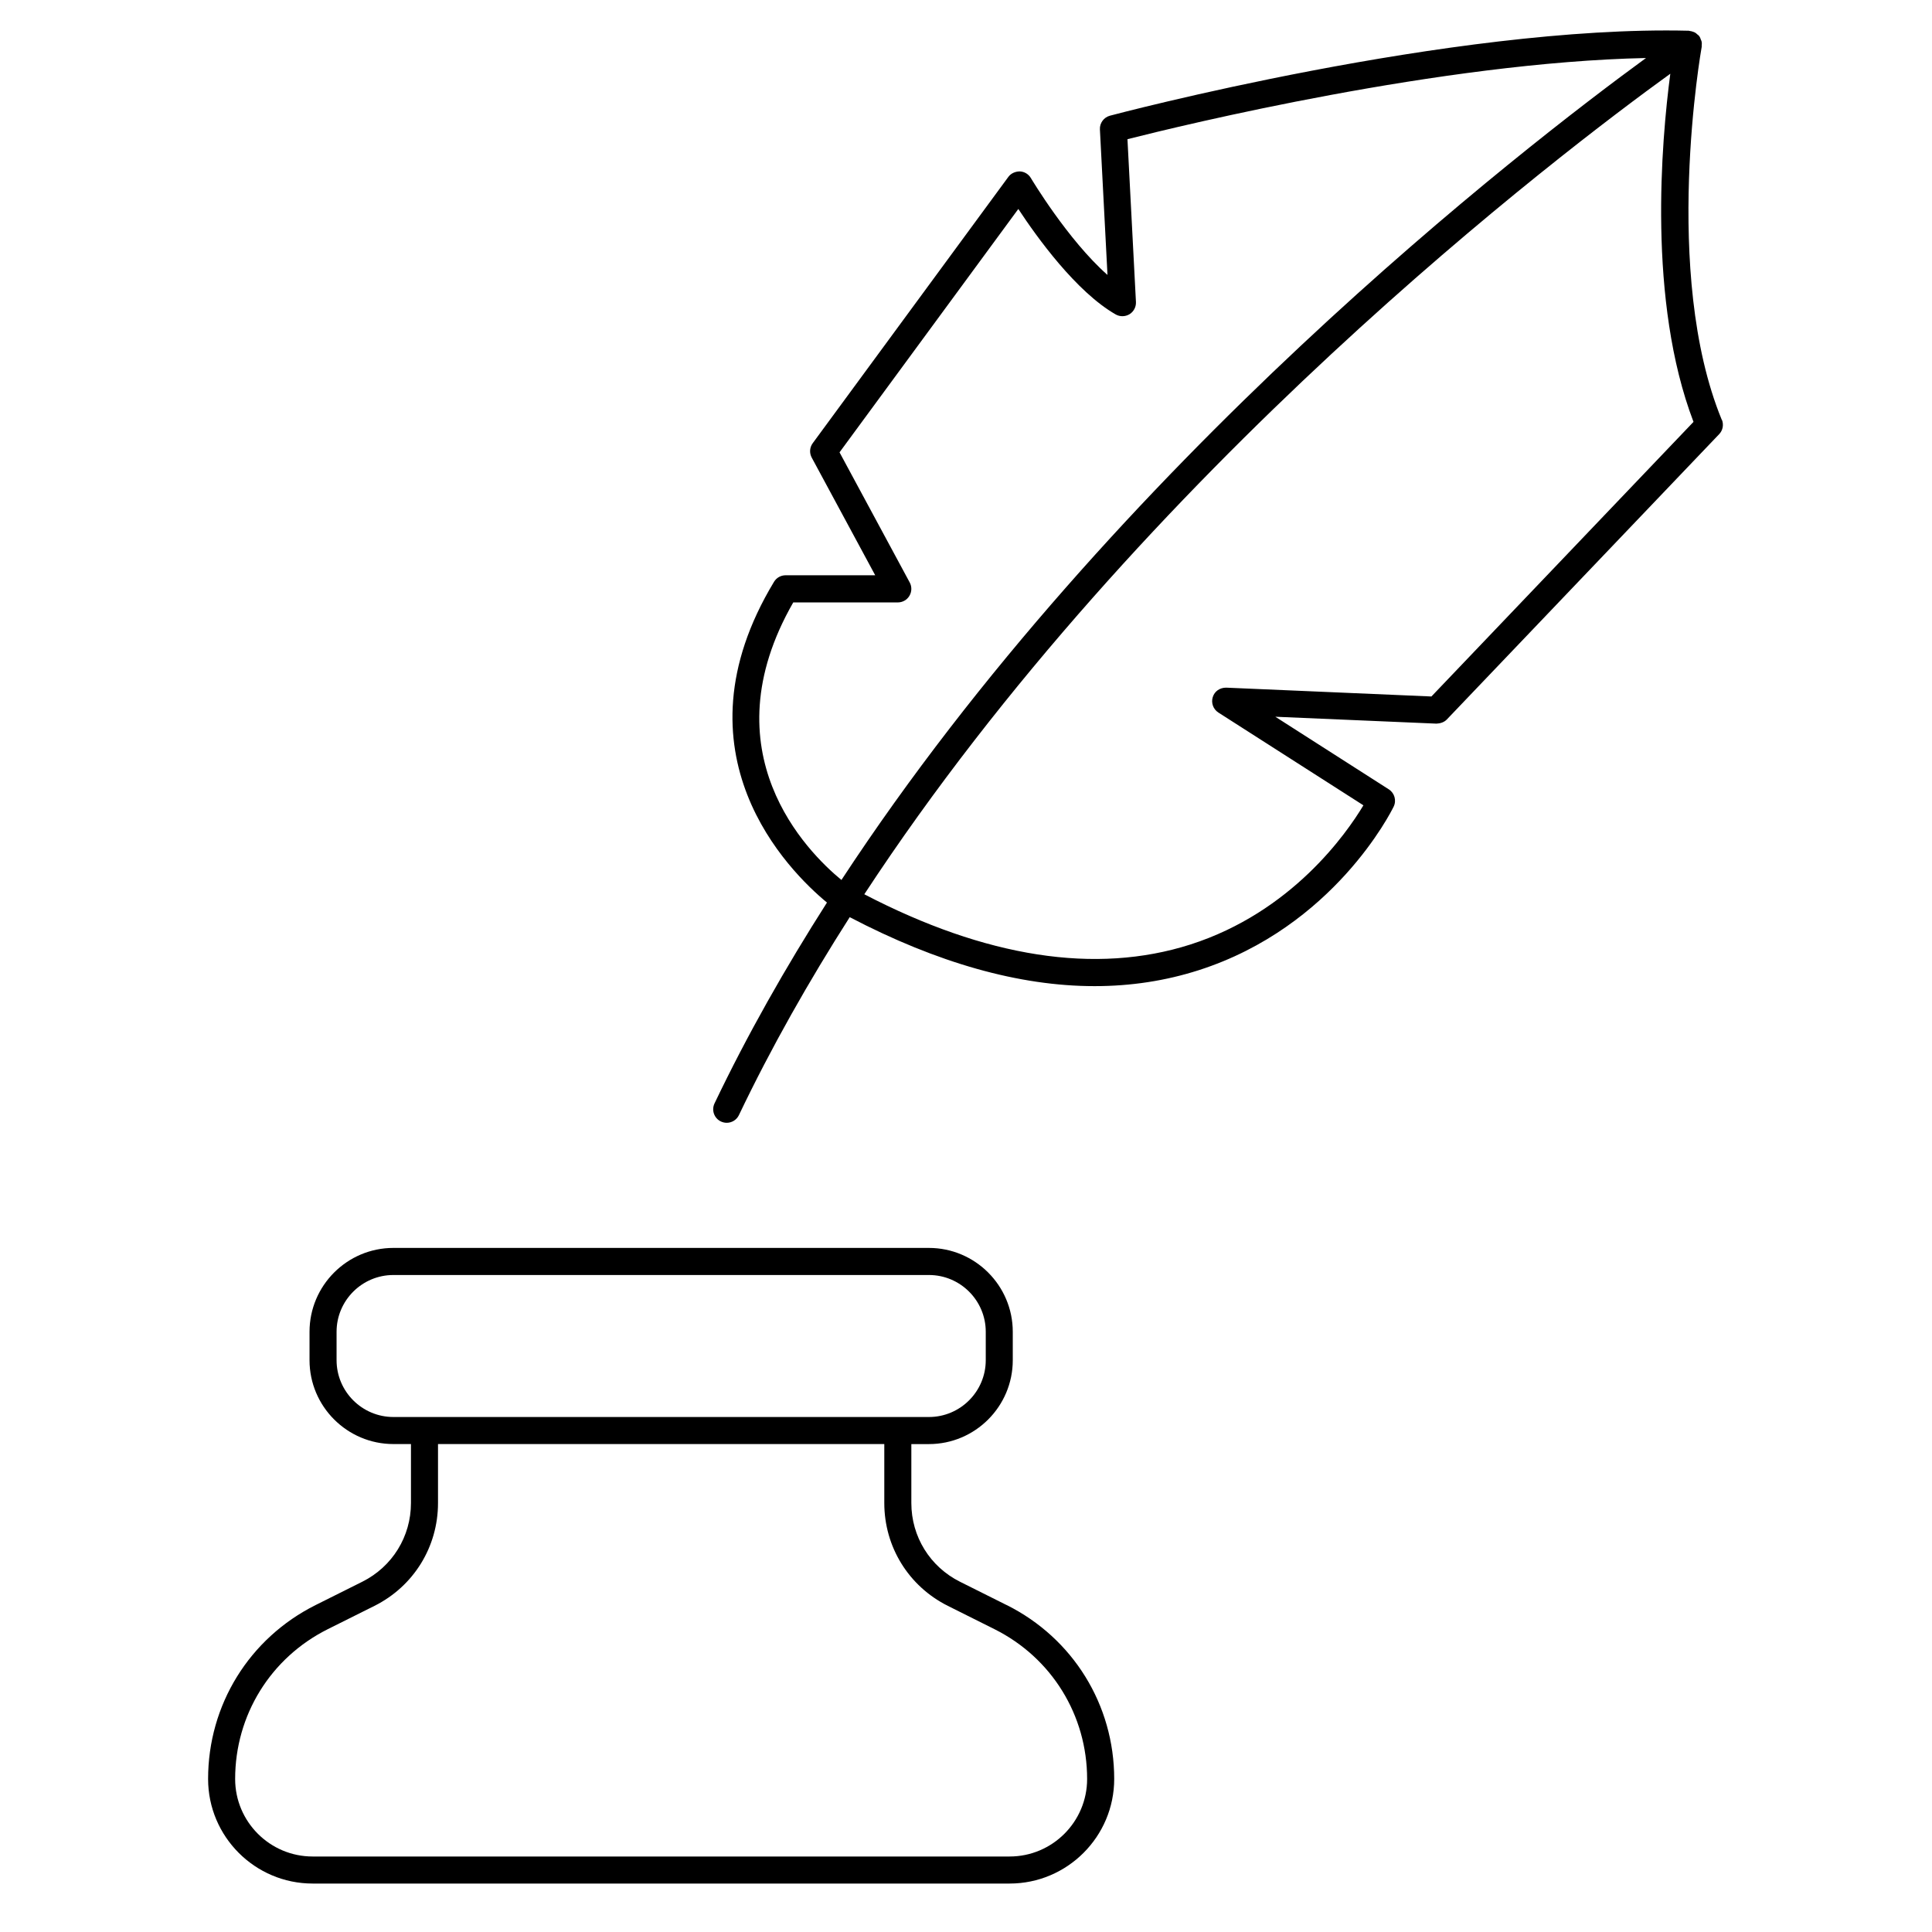 <?xml version="1.0" encoding="UTF-8" standalone="no"?>
<svg
   xmlns:dc="http://purl.org/dc/elements/1.1/"
   xmlns:cc="http://creativecommons.org/ns#"
   xmlns:rdf="http://www.w3.org/1999/02/22-rdf-syntax-ns#"
   xmlns:svg="http://www.w3.org/2000/svg"
   xmlns="http://www.w3.org/2000/svg"
   xmlns:sodipodi="http://sodipodi.sourceforge.net/DTD/sodipodi-0.dtd"
   xmlns:inkscape="http://www.inkscape.org/namespaces/inkscape"
   version="1.1"
   x="0px"
   y="0px"
   viewBox="0 0 100 100"
   xml:space="preserve"
   id="svg279"
   sodipodi:docname="noun_feather_3204747.svg"
   inkscape:version="0.92.4 (5da689c313, 2019-01-14)"
   width="100"
   height="100"><defs
     id="defs283" /><sodipodi:namedview
     pagecolor="#ffffff"
     bordercolor="#666666"
     borderopacity="1"
     objecttolerance="10"
     gridtolerance="10"
     guidetolerance="10"
     inkscape:pageopacity="0"
     inkscape:pageshadow="2"
     inkscape:window-width="640"
     inkscape:window-height="480"
     id="namedview281"
     showgrid="false"
     inkscape:zoom="2.36"
     inkscape:cx="40"
     inkscape:cy="50"
     inkscape:window-x="640"
     inkscape:window-y="300"
     inkscape:window-maximized="0"
     inkscape:current-layer="svg279" /><g
     id="g273"
     transform="matrix(1.75,0,0,1.75,-20.029,-20.463)"><path
       d="m 62.37,24.11 c -1.782,-4.337 -0.605,-10.969 -0.593,-11.035 0.001,-0.007 -0.002,-0.014 -7e-4,-0.021 0.006,-0.047 0.006,-0.094 -0.005,-0.141 -0.004,-0.018 -0.015,-0.033 -0.021,-0.051 -0.011,-0.028 -0.018,-0.057 -0.035,-0.084 -0.004,-0.006 -0.01,-0.008 -0.014,-0.014 -0.003,-0.004 -0.004,-0.01 -0.007,-0.015 -0.011,-0.014 -0.028,-0.021 -0.041,-0.033 -0.024,-0.022 -0.047,-0.044 -0.075,-0.06 -0.02,-0.011 -0.041,-0.017 -0.062,-0.025 -0.031,-0.011 -0.061,-0.019 -0.094,-0.022 -0.01,-10e-4 -0.019,-0.007 -0.028,-0.007 -6.996,-0.172 -17.02,2.486 -17.12,2.513 -0.183,0.049 -0.307,0.219 -0.297,0.407 l 0.224,4.303 c -1.174,-1.036 -2.254,-2.846 -2.267,-2.867 -0.068,-0.115 -0.19,-0.189 -0.324,-0.195 -0.131,0 -0.263,0.054 -0.342,0.163 l -5.785,7.875 c -0.092,0.124 -0.103,0.29 -0.03,0.426 l 1.878,3.481 h -2.651 c -0.14,0 -0.27,0.073 -0.342,0.193 -3.069,5.08 0.438,8.555 1.566,9.487 -1.223,1.917 -2.351,3.9 -3.326,5.941 -0.095,0.2 -0.011,0.439 0.189,0.534 0.056,0.026 0.114,0.039 0.172,0.039 0.149,0 0.293,-0.084 0.361,-0.228 0.961,-2.011 2.071,-3.965 3.277,-5.854 2.587,1.353 5.011,2.04 7.242,2.04 1.071,0 2.099,-0.157 3.079,-0.471 3.994,-1.279 5.696,-4.692 5.767,-4.838 0.089,-0.183 0.027,-0.402 -0.144,-0.512 l -3.356,-2.147 4.766,0.204 c 0.112,-0.004 0.228,-0.04 0.307,-0.123 l 8.054,-8.438 c 0.11,-0.114 0.141,-0.282 0.081,-0.429 z M 34.907,29.511 H 38 c 0.141,0 0.272,-0.074 0.343,-0.195 0.072,-0.121 0.076,-0.272 0.009,-0.395 l -2.076,-3.849 5.288,-7.198 c 0.546,0.831 1.71,2.45 2.881,3.12 0.126,0.071 0.282,0.068 0.408,-0.007 0.124,-0.077 0.197,-0.216 0.19,-0.361 l -0.251,-4.816 c 1.632,-0.414 9.29,-2.275 15.337,-2.401 -3.575,2.609 -15.7,11.964 -23.797,24.311 -1.017,-0.837 -3.962,-3.785 -1.425,-8.209 z m 18.875,2.782 -6.068,-0.261 c -0.19,-10e-4 -0.345,0.106 -0.399,0.279 -0.054,0.172 0.014,0.359 0.166,0.457 l 4.29,2.744 c -0.503,0.839 -2.122,3.157 -5.118,4.117 -2.802,0.895 -6.057,0.38 -9.644,-1.486 8.227,-12.546 20.675,-21.983 23.839,-24.269 -0.263,1.99 -0.678,6.72 0.686,10.297 z"
       id="path269"
       inkscape:connector-curvature="0" /><path
       d="m 41.22,59.167 -1.382,-0.691 c -0.887,-0.444 -1.438,-1.335 -1.438,-2.326 v -1.745 h 0.519 c 1.368,0 2.481,-1.113 2.481,-2.481 V 51.084 c 0,-1.367 -1.113,-2.481 -2.481,-2.481 H 23.081 c -1.368,0 -2.481,1.113 -2.481,2.481 v 0.839 c 0,1.368 1.113,2.481 2.481,2.481 h 0.519 v 1.745 c 0,0.991 -0.551,1.882 -1.437,2.326 l -1.383,0.691 c -1.961,0.981 -3.18,2.951 -3.18,5.144 0,1.705 1.387,3.093 3.092,3.093 h 20.615 c 1.705,0 3.093,-1.388 3.093,-3.094 0,-2.192 -1.219,-4.164 -3.181,-5.144 z M 21.4,51.923 V 51.084 c 0,-0.927 0.754,-1.68 1.681,-1.68 h 15.839 c 0.927,0 1.681,0.753 1.681,1.68 v 0.839 c 0,0.927 -0.754,1.681 -1.681,1.681 H 23.081 c -0.927,-1e-4 -1.681,-0.754 -1.681,-1.681 z M 41.308,66.603 H 20.692 c -1.264,0 -2.292,-1.028 -2.292,-2.293 0,-1.888 1.049,-3.584 2.737,-4.429 l 1.384,-0.691 c 1.159,-0.58 1.879,-1.745 1.879,-3.041 v -1.745 h 13.2 v 1.745 c 0,1.296 0.72,2.461 1.88,3.041 l 1.382,0.691 c 1.688,0.845 2.737,2.542 2.737,4.43 0,1.264 -1.028,2.292 -2.292,2.292 z"
       id="path271"
       inkscape:connector-curvature="0" /></g></svg>